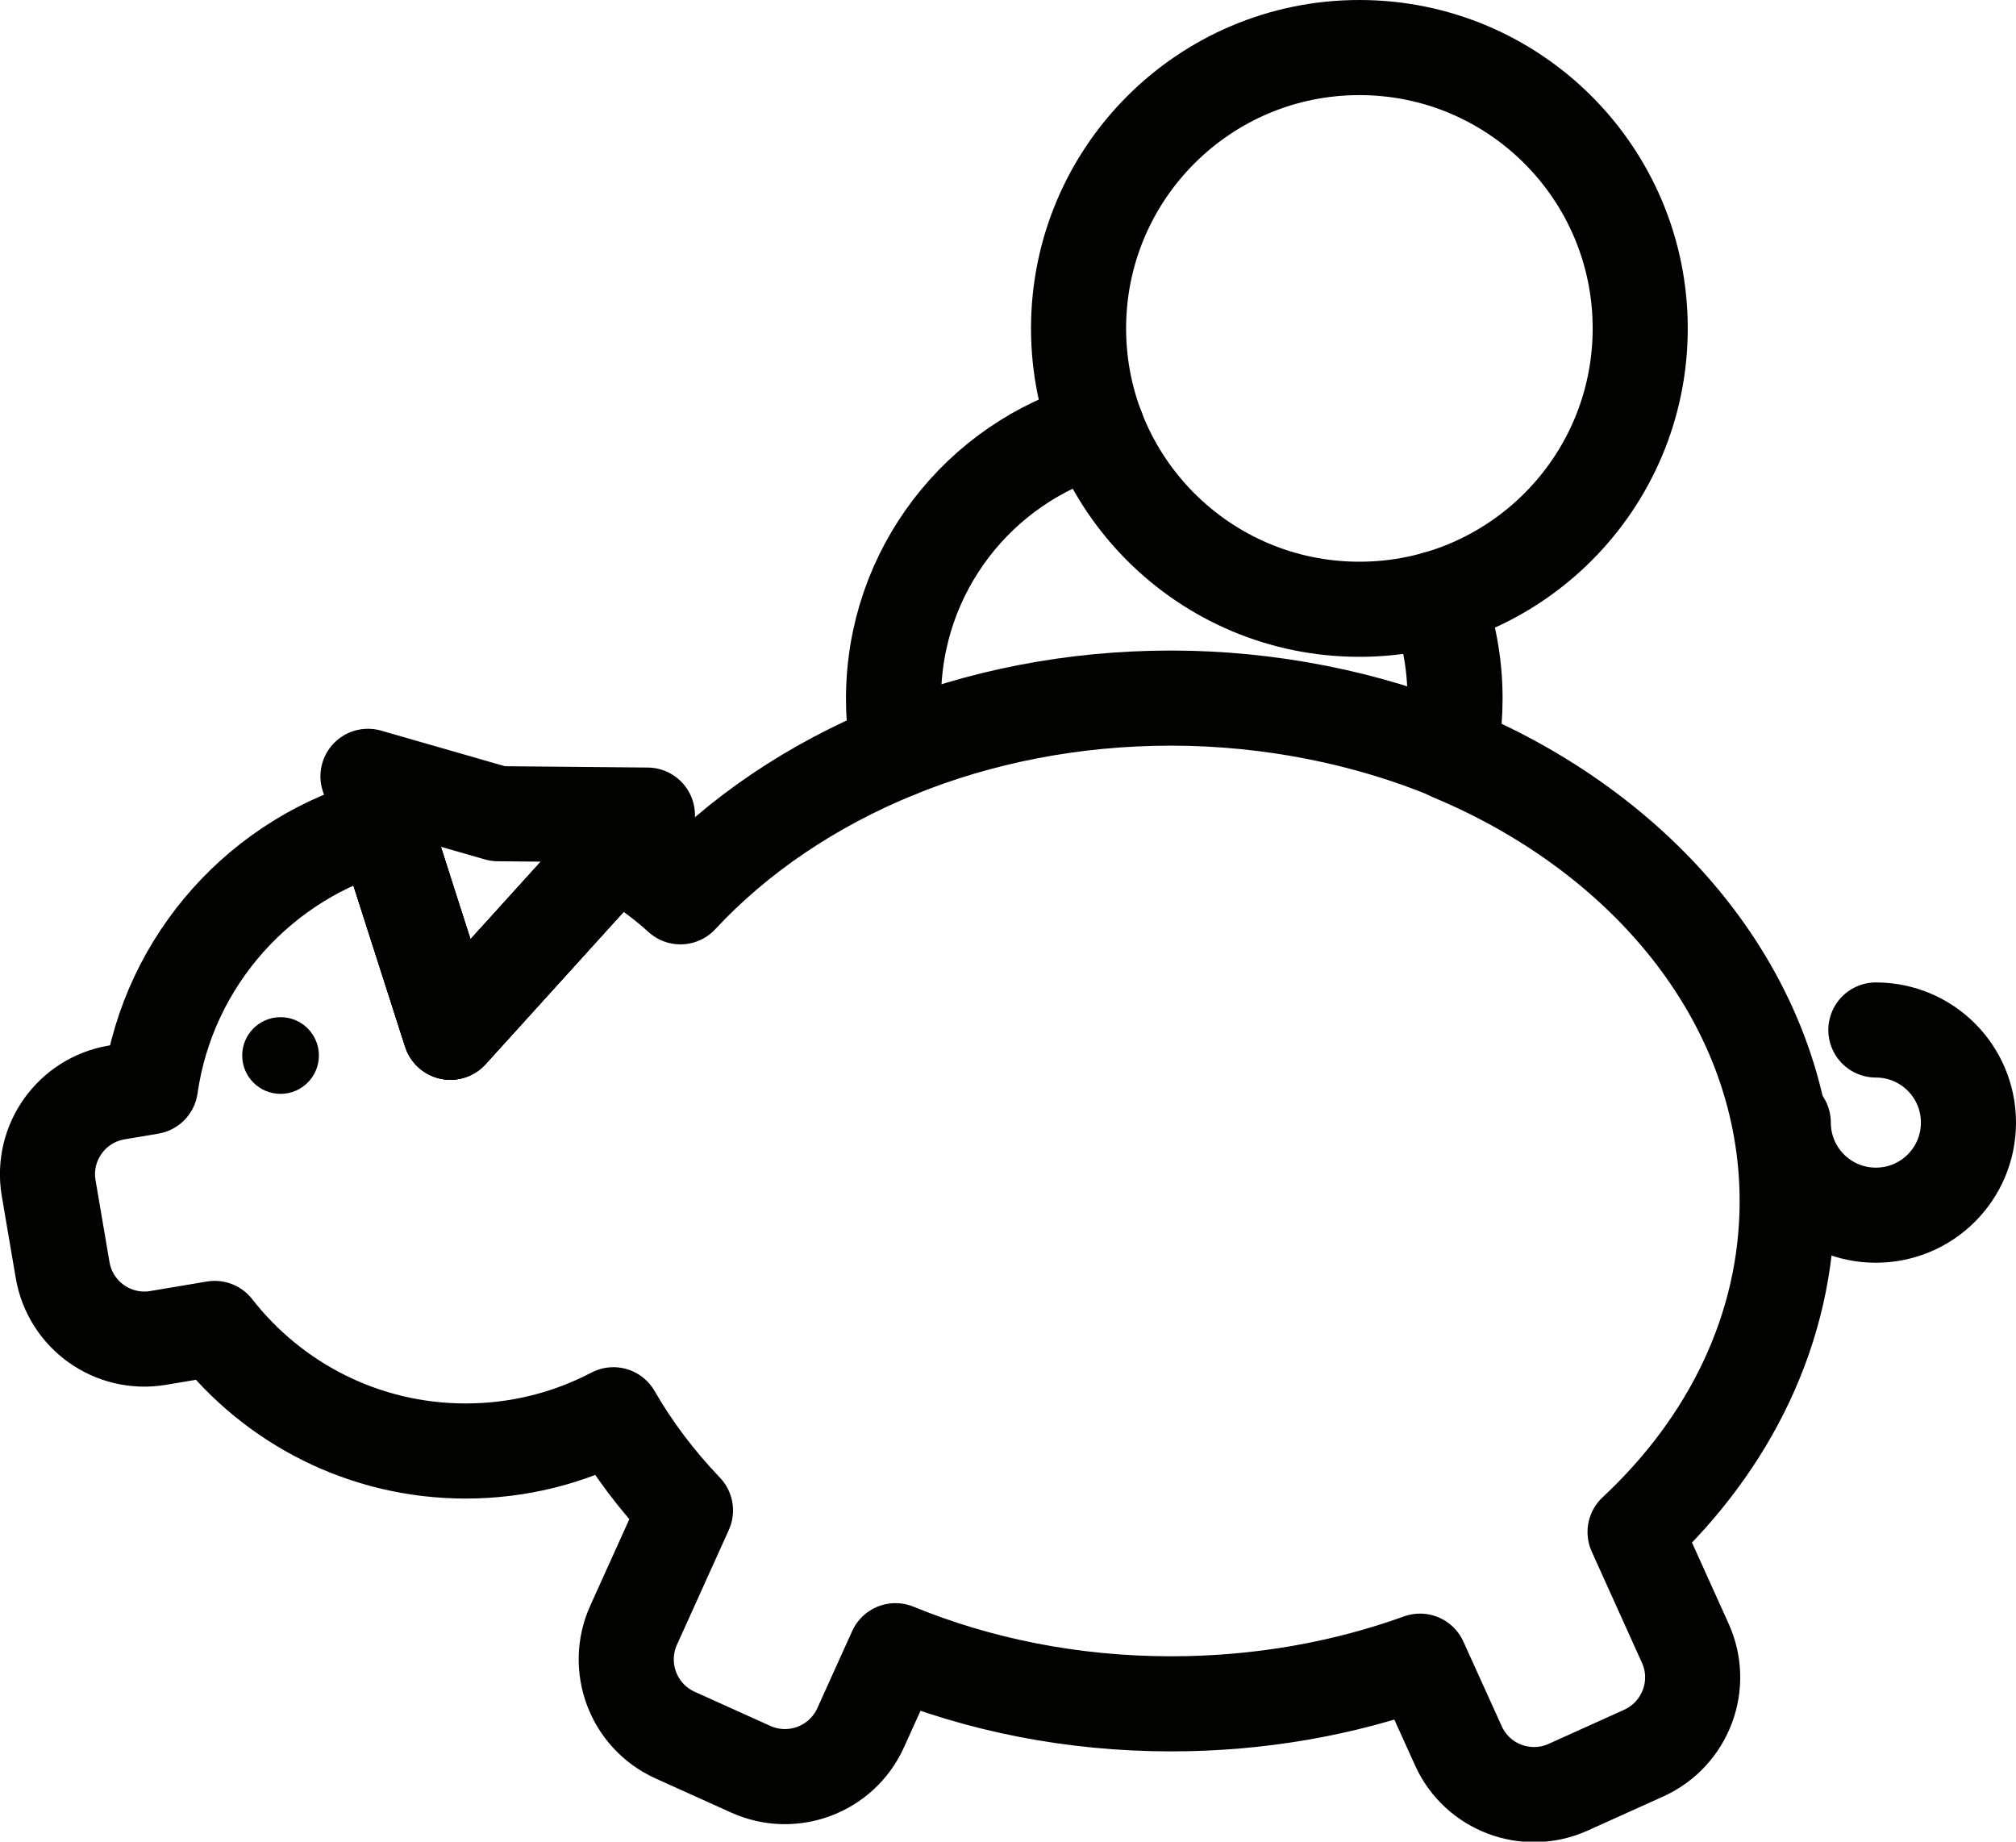 <?xml version="1.0" encoding="UTF-8"?>
<svg id="Layer_2" data-name="Layer 2" xmlns="http://www.w3.org/2000/svg" viewBox="0 0 144.58 132.06">
  <defs>
    <style>
      .cls-1 {
        fill: none;
        stroke: #020200;
        stroke-linecap: round;
        stroke-linejoin: round;
        stroke-width: 6.82px;
      }

      .cls-2 {
        fill: #020200;
        stroke-width: 0px;
      }
    </style>
  </defs>
  <g id="Layer_1-2" data-name="Layer 1">
    <g>
      <path class="cls-1" d="M64.31,53.82c5.92-2.41,12.6-3.76,19.68-3.76s14.07,1.42,20.1,3.93"/>
      <path class="cls-1" d="M64.31,53.82c-6.11,2.49-11.42,6.09-15.51,10.49-1.42-1.29-2.99-2.41-4.7-3.31l-4.74,5.23-7.06,7.79-3.21-10-1.57-4.9c-8.74,2.32-15.43,9.7-16.73,18.81l-2.43.41c-3.24.55-5.42,3.62-4.87,6.86l1,5.87c.55,3.24,3.62,5.42,6.86,4.87l4.05-.68c4.17,5.35,10.69,8.79,18,8.79,3.82,0,7.43-.94,10.59-2.6,1.41,2.45,3.15,4.75,5.17,6.86l-3.72,8.23c-1.35,2.99-.03,6.52,2.97,7.88l5.43,2.45c2.99,1.35,6.52.03,7.88-2.97l2.5-5.53c5.95,2.44,12.66,3.81,19.77,3.81,6.35,0,12.39-1.09,17.85-3.06l2.75,6.07c1.35,2.99,4.88,4.32,7.87,2.97l5.43-2.45c2.99-1.36,4.33-4.89,2.97-7.88l-3.6-7.97c6.8-6.34,10.91-14.64,10.91-23.72,0-14.01-9.79-26.14-24.07-32.11"/>
      <path class="cls-1" d="M64.31,53.18c-.15-1-.23-2.03-.23-3.07,0-9.2,6.16-16.96,14.6-19.37"/>
      <path class="cls-1" d="M103.03,42.92c.86,2.23,1.32,4.65,1.32,7.18,0,1.11-.09,2.19-.27,3.24"/>
      <circle class="cls-1" cx="97.49" cy="23.55" r="20.14"/>
      <polyline class="cls-1" points="27.53 59.11 29.09 64.01 32.3 74.02 39.36 66.23 44.1 61"/>
      <polygon class="cls-1" points="46.43 58.45 44.1 61 39.36 66.23 32.3 74.02 29.09 64.01 27.53 59.11 26.39 55.67 35.71 58.35 46.43 58.45"/>
      <circle class="cls-2" cx="20.12" cy="75.69" r="2.75"/>
      <path class="cls-1" d="M134.53,73.86c3.67,0,6.64,2.97,6.64,6.64s-2.97,6.64-6.64,6.64-6.64-2.97-6.64-6.64"/>
    </g>
  </g>
</svg>